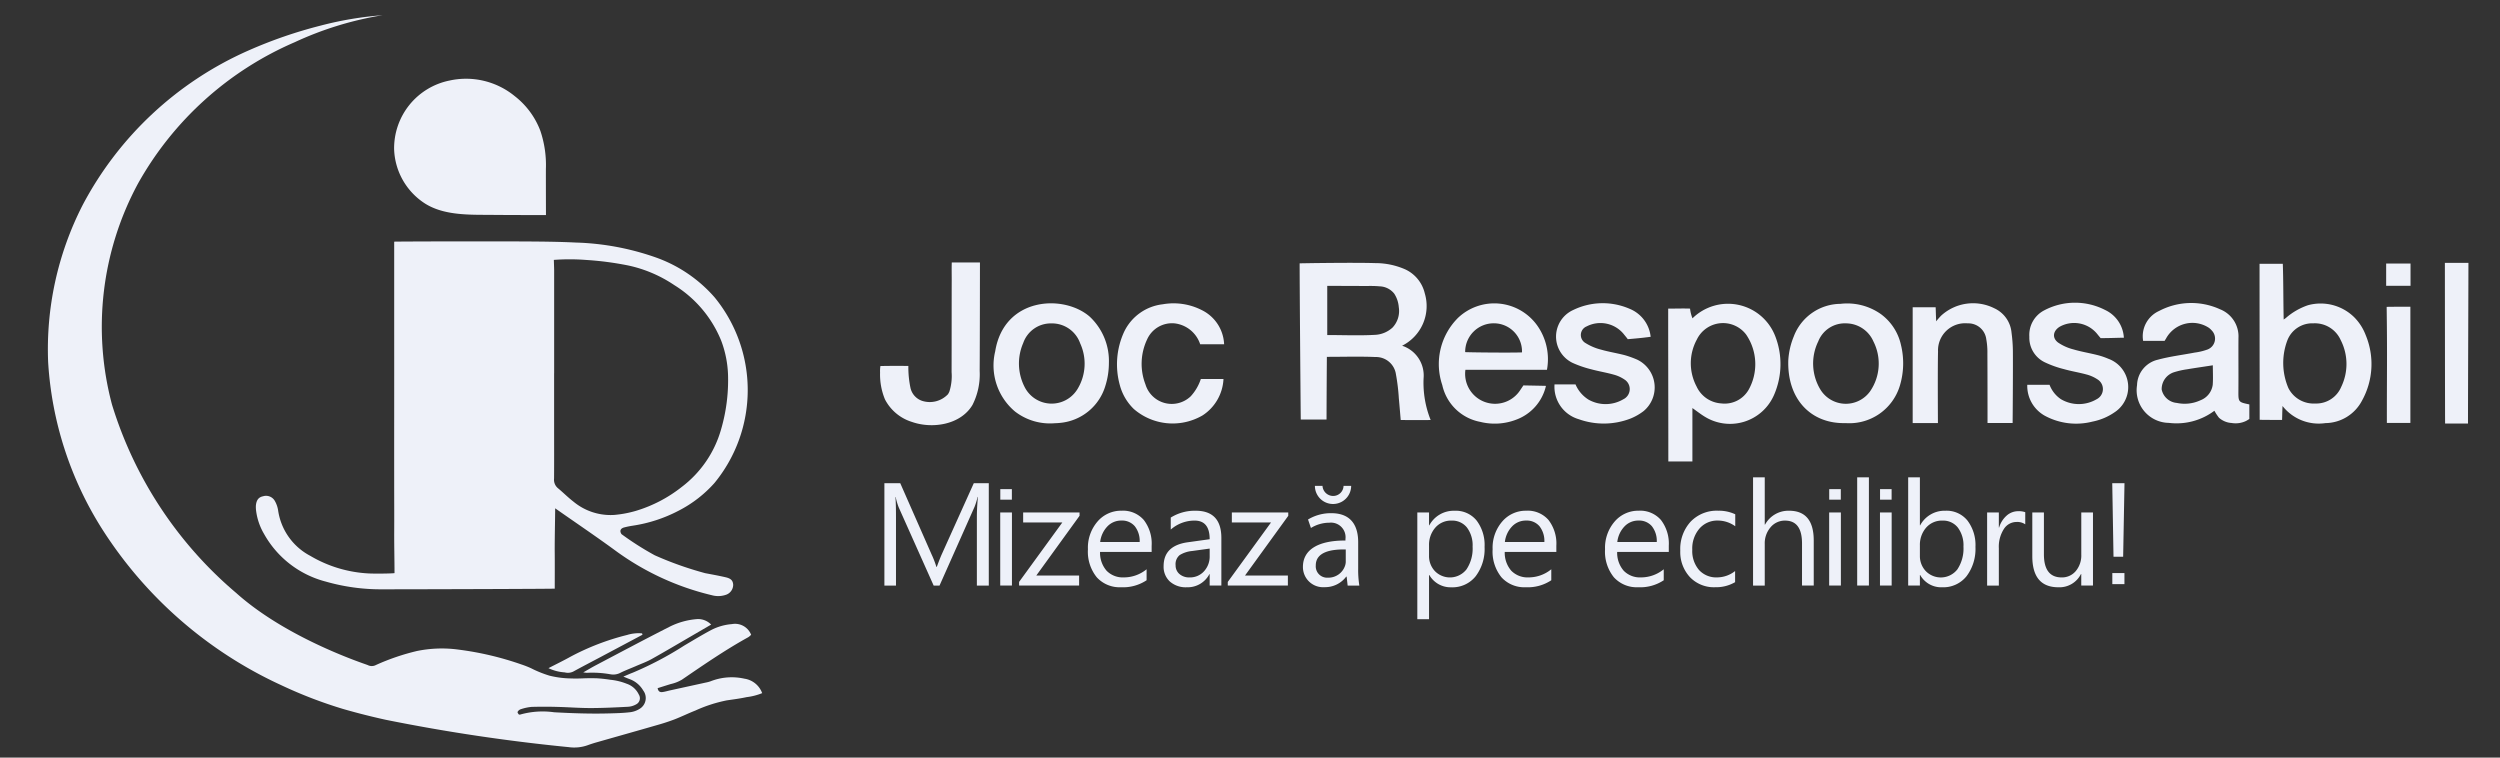 <?xml version="1.0" encoding="UTF-8"?>
<svg xmlns="http://www.w3.org/2000/svg" width="99" height="30" fill="none">
  <rect width="100%" height="100%" fill="#333333" stroke="none"/>
  <path d="M53.367 23.189l-.04-.354h-.018a1.043 1.043 0 01-.857.417.798.798 0 01-.856-.804c0-.678.602-1.048 1.684-1.043v-.058a.578.578 0 00-.637-.648 1.4 1.4 0 00-.73.209l-.115-.336c.278-.167.597-.254.92-.25.857 0 1.066.586 1.066 1.147v1.048c-.004.225.012.45.046.672h-.463zm-.996-3.949a.424.424 0 00.417.4.412.412 0 00.417-.4h.301a.718.718 0 11-1.436 0h.301zm.92 2.519c-.555-.012-1.186.087-1.186.631a.45.45 0 00.48.486.697.697 0 00.678-.469.533.533 0 00.029-.162v-.486zm-14.135 1.43h-.472v-2.72c0-.215.013-.478.04-.789h-.012a2.53 2.53 0 01-.121.393l-1.386 3.116h-.232l-1.382-3.093a2.407 2.407 0 01-.122-.416h-.01c.014.162.022.427.022.795v2.714h-.459v-4.054h.628l1.244 2.827c.074.157.136.32.187.486h.016c.082-.222.147-.388.196-.497l1.269-2.816h.594v4.054zm3.594-2.763l-1.713 2.366h1.696v.396h-2.377v-.144l1.713-2.355h-1.552v-.396h2.233v.133zm2.856 1.43h-2.044c-.01.272.082.539.26.746a.895.895 0 00.684.263c.328 0 .645-.114.899-.322v.435a1.68 1.68 0 01-1.01.277 1.224 1.224 0 01-.963-.394 1.614 1.614 0 01-.35-1.11c-.018-.402.12-.796.382-1.101a1.228 1.228 0 01.952-.426 1.089 1.089 0 01.879.368c.222.292.333.654.31 1.02v.244zm-.475-.393a.944.944 0 00-.194-.625.661.661 0 00-.53-.224.75.75 0 00-.557.235 1.065 1.065 0 00-.283.614h1.564zm3.235 1.725h-.463v-.452h-.011a.971.971 0 01-.891.52.952.952 0 01-.677-.23.793.793 0 01-.245-.607c0-.541.319-.856.956-.945l.868-.121c0-.492-.199-.738-.597-.738-.347 0-.683.126-.944.356v-.475a1.8 1.8 0 01.984-.271c.68 0 1.02.36 1.02 1.08v1.883zm-.463-1.464l-.698.096c-.172.015-.339.07-.487.16a.46.46 0 00-.164.405.442.442 0 00.152.346.585.585 0 00.402.135.745.745 0 00.57-.242.864.864 0 00.225-.612v-.288zm3.113-1.298l-1.714 2.366H51v.396h-2.38v-.144l1.713-2.355h-1.552v-.396h2.234v.133zm5.585 2.344h-.011v1.75h-.464v-4.226h.464v.509h.011a1.097 1.097 0 011-.577 1.06 1.06 0 01.874.389c.223.3.334.668.314 1.042.022.417-.103.828-.353 1.163a1.175 1.175 0 01-.967.437.969.969 0 01-.868-.487zm-.011-1.167v.404a.86.86 0 00.233.61.832.832 0 001.252-.073c.174-.265.258-.58.24-.896a1.168 1.168 0 00-.224-.758.74.74 0 00-.605-.274.821.821 0 00-.65.281 1.033 1.033 0 00-.246.706zm5.042.253h-2.044c-.01.272.082.539.26.746a.899.899 0 00.684.263c.328 0 .645-.114.899-.322v.435a1.68 1.68 0 01-1.01.277 1.223 1.223 0 01-.963-.394 1.614 1.614 0 01-.35-1.11c-.018-.402.12-.796.382-1.101a1.228 1.228 0 01.952-.426 1.088 1.088 0 01.879.368c.222.292.333.654.31 1.02v.244zm-.475-.393a.943.943 0 00-.194-.625.66.66 0 00-.53-.224.75.75 0 00-.557.235 1.065 1.065 0 00-.283.614h1.564zm4.926.393H64.04c-.01.272.082.539.26.746a.896.896 0 00.684.263c.328 0 .646-.114.9-.322v.435a1.68 1.68 0 01-1.01.277 1.224 1.224 0 01-.964-.394 1.614 1.614 0 01-.35-1.11c-.017-.402.12-.796.383-1.101a1.228 1.228 0 01.951-.426 1.088 1.088 0 01.88.368c.222.292.332.654.31 1.02v.244zm-.475-.393a.943.943 0 00-.194-.625.66.66 0 00-.53-.224.75.75 0 00-.556.235 1.064 1.064 0 00-.283.614h1.563zm3.102 1.591c-.24.139-.514.208-.791.2a1.312 1.312 0 01-1-.402 1.46 1.46 0 01-.38-1.045c-.02-.422.127-.835.41-1.149a1.433 1.433 0 011.094-.434 1.52 1.52 0 01.673.142v.474a1.18 1.18 0 00-.69-.226.932.932 0 00-.728.318 1.207 1.207 0 00-.284.836c-.016.292.08.579.267.803a.92.92 0 00.717.294c.259-.002.51-.091.712-.252v.441zm3.114.134h-.464V21.52c0-.603-.224-.904-.673-.904a.734.734 0 00-.57.261.975.975 0 00-.233.672v1.64h-.463v-4.287h.463v1.872h.012a1.053 1.053 0 01.95-.549c.652 0 .978.393.978 1.18v1.783zm2.185 0h-.464v-4.286h.464v4.286zm.901-2.895h-.463v2.895h.463v-2.895zm-.002-.923v.418h-.458v-.418h.458zm-2.009.923h-.464v2.895h.464v-2.895zm-.003-.923v.418h-.459v-.418h.459zm-32.823.923h-.464v2.895h.464v-2.895zm-.003-.923v.418h-.458v-.418h.458zm35.97 3.4h-.012v.418h-.464v-4.286h.464v1.9h.011a1.096 1.096 0 011.001-.577 1.06 1.06 0 01.872.39c.224.3.335.668.316 1.041.02.417-.104.829-.354 1.163a1.178 1.178 0 01-.967.437.953.953 0 01-.868-.486zm-.012-1.168v.404a.861.861 0 00.233.61.831.831 0 001.253-.072c.173-.266.257-.58.239-.896a1.168 1.168 0 00-.224-.758.738.738 0 00-.605-.274.821.821 0 00-.65.28 1.033 1.033 0 00-.246.706zm4.172-.839a.566.566 0 00-.35-.093.592.592 0 00-.497.28 1.293 1.293 0 00-.199.763v1.476h-.464v-2.895h.464v.596h.011a1.01 1.01 0 01.303-.476.69.69 0 01.455-.171.758.758 0 01.277.04v.48zm2.682 2.425h-.464v-.458h-.011a.952.952 0 01-.894.526c-.69 0-1.034-.411-1.034-1.233v-1.73h.46v1.657c0 .61.234.916.702.916a.71.71 0 00.558-.25.958.958 0 00.22-.655v-1.668h.463v2.895zm1.246-.494v.439h-.48v-.439h.48zm.002-3.559l-.053 2.911h-.382l-.05-2.911h.485zm-68.507 3.56c0-.534-.015-1.103-.012-1.643.003-.552 0-1.104-.001-1.657a1476.418 1476.418 0 010-3.26 4429.254 4429.254 0 000-3.287V9.57c.082-.008 3.531-.017 5.188-.008.668.004 1.337.01 2.003.043a10.42 10.42 0 013.159.586 5.55 5.55 0 012.338 1.584 5.797 5.797 0 01-.004 7.35 4.875 4.875 0 01-1.427 1.102 5.74 5.74 0 01-1.816.591 3.341 3.341 0 00-.34.07c-.143.041-.183.14-.099.264.42.308.86.588 1.318.838.646.288 1.314.524 1.997.708.27.051.541.1.809.162.212.049.286.132.298.29a.42.42 0 01-.265.396.94.94 0 01-.578.025 10.6 10.6 0 01-3.822-1.768c-.774-.567-1.602-1.125-2.384-1.674 0 .267-.022 1.234-.018 1.733.005.477.001.955.001 1.448-.093.01-4.626.025-6.827.027a7.912 7.912 0 01-2.243-.307 3.923 3.923 0 01-2.445-1.892 2.398 2.398 0 01-.31-.902 1.12 1.12 0 01-.01-.213c.02-.221.108-.334.282-.37a.4.4 0 01.477.2c.06.108.1.226.12.349a2.426 2.426 0 001.276 1.81 5.04 5.04 0 002.304.696c.232.013.911.007 1.03-.012zm6.32-7.914v2.272c0 .633.003 1.265-.002 1.897a.436.436 0 00.148.378c.212.175.406.373.624.54a2.3 2.3 0 001.612.523c.292-.025.581-.08.862-.163a5.444 5.444 0 001.81-.945 4.343 4.343 0 001.556-2.274 6.95 6.95 0 00.278-2.134 4.218 4.218 0 00-.27-1.38 4.634 4.634 0 00-1.86-2.205 5.215 5.215 0 00-1.803-.773 12.307 12.307 0 00-1.688-.223 8.375 8.375 0 00-1.278-.002s.012.348.012.401v4.088z" fill="#EEF1F9"></path>
  <path d="M15.152.602a13.3 13.3 0 00-3.482 1.07 13.011 13.011 0 00-6.203 5.593 11.947 11.947 0 00-1.032 8.757 15.857 15.857 0 004.913 7.455c2.05 1.84 5.167 2.834 5.214 2.86a.35.35 0 00.33-.005 8.938 8.938 0 011.614-.551 4.887 4.887 0 011.646-.057 12.21 12.21 0 012.492.587c.131.043.26.094.386.151.234.12.477.217.728.294.274.068.554.105.836.11.157.006.315.005.473-.002.186-.008.374-.009.56-.004.185.011.368.031.55.06.218.022.432.074.636.155a.82.82 0 01.483.427.272.272 0 01-.104.39.73.73 0 01-.325.096c-.489.026-.978.05-1.467.051-.436.001-.871-.034-1.307-.045a17.086 17.086 0 00-1.042-.001 1.88 1.88 0 00-.439.096.223.223 0 00-.115.102c-.01.02.023.073.048.1.011.013.053.009.076 0a3.25 3.25 0 011.324-.085c.738.04 1.476.066 2.215.044.267-.007.535-.015.8-.047a.925.925 0 00.37-.133.498.498 0 00.142-.726 1.029 1.029 0 00-.542-.452c-.066-.023-.13-.052-.245-.098.15-.064.258-.113.368-.154.713-.3 1.4-.662 2.05-1.08.352-.207.702-.42 1.062-.612.254-.131.53-.21.815-.233a.685.685 0 01.765.422.668.668 0 01-.109.094c-.913.504-1.77 1.095-2.629 1.682-.137.081-.286.14-.44.174-.176.053-.35.109-.525.164.026.145.108.168.204.153.096-.014.19-.043.286-.064l1.405-.308c.07-.013.138-.03.205-.054a2.292 2.292 0 011.338-.102.886.886 0 01.702.572c-.197.08-.403.133-.614.158-.26.057-.526.09-.79.129-.427.086-.844.22-1.24.402-.282.11-.554.245-.836.354a8.12 8.12 0 01-.684.223c-.794.23-1.59.453-2.385.68a4.862 4.862 0 00-.354.114 1.591 1.591 0 01-.762.078c-2.43-.239-4.846-.6-7.239-1.082a26.946 26.946 0 01-1.678-.425 17.719 17.719 0 01-2.463-.946 16.64 16.64 0 01-7.09-6.179 13.903 13.903 0 01-2.14-6.605c-.09-2.16.381-4.305 1.366-6.229A13.65 13.65 0 019.83 2.004a17.988 17.988 0 012.855-.987 13.723 13.723 0 012.468-.415z" fill="#EEF1F9"></path>
  <path d="M21.621 8.517s-1.4 0-2.078-.007c-.918-.01-2.003.047-2.79-.502a2.66 2.66 0 01-1.146-2.102A2.736 2.736 0 0117.8 3.19a3.043 3.043 0 012.585.618c.458.356.809.831 1.013 1.373.165.488.239 1.001.219 1.515-.001.529.003 1.821.003 1.821zm6.54 16.217l-.717.417c-.546.317-1.09.64-1.64.948-.201.112-.421.19-.633.283-.196.085-.396.16-.588.253a.61.61 0 01-.413.066 4.147 4.147 0 00-.93-.058c-.032 0-.065-.007-.144-.016.199-.113.356-.208.519-.293.96-.505 1.916-1.015 2.883-1.506.341-.175.713-.28 1.095-.311a.714.714 0 01.568.217zm-2.718.401l-1.712.911c-.33.175-.66.346-.988.525a.483.483 0 01-.382.055 1.733 1.733 0 01-.642-.167c.31-.16.602-.302.886-.46a9.77 9.77 0 012.23-.855c.191-.059.392-.08.591-.063l.017.054zm30.08-11.444a1.239 1.239 0 01.851 1.289 3.97 3.97 0 00.28 1.652c-.36.008-1.186 0-1.186 0s-.053-.647-.074-.854a7.879 7.879 0 00-.114-.95.797.797 0 00-.81-.69c-.622-.027-1.246-.007-1.926-.007a450.41 450.41 0 00-.013 2.482H51.51c-.005-.363-.047-5.475-.044-6.184.124-.005 2.126-.037 2.991-.01.409-.001.814.083 1.188.247a1.4 1.4 0 01.776.95 1.757 1.757 0 01-.898 2.075zm-2.964-.423c.66 0 1.266.027 1.87-.007a1.1 1.1 0 00.716-.29.955.955 0 00.247-.805 1.142 1.142 0 00-.178-.534.766.766 0 00-.588-.293c-.234-.024-.476-.011-.71-.014-.288-.002-.576 0-.864-.004-.155-.002-.31 0-.493 0v1.947zm37.829 2.809c-.012.245-.013.45-.018.552-.205.004-.339 0-.887-.004-.001-2.434-.005-4.033-.005-6.179h.921c.025.727.017 1.468.035 2.213 0-.009.07-.053.08-.061.258-.228.56-.402.885-.512a1.895 1.895 0 011.838.487c.186.19.332.414.43.66l.014.036a2.98 2.98 0 01-.148 2.6 1.655 1.655 0 01-1.446.886 1.822 1.822 0 01-1.699-.678zm.232-.71a1.118 1.118 0 001.061.612 1.072 1.072 0 001.03-.656 2.078 2.078 0 00-.02-1.857 1.12 1.12 0 00-1.083-.662 1.055 1.055 0 00-1.024.663 2.527 2.527 0 00.036 1.9zm-23.601.791v2.115h-.953c0-2.04-.006-4.022-.006-6.052.385 0 .564-.01.866 0 .014.132.047.261.096.385a2.005 2.005 0 013.276.703 3.053 3.053 0 01-.05 2.34 1.9 1.9 0 01-2.75.845c-.148-.09-.284-.198-.48-.336zm.165-.854a1.155 1.155 0 00.975.671 1.096 1.096 0 001.092-.55 2.078 2.078 0 00-.106-2.179 1.15 1.15 0 00-1.95.2 1.964 1.964 0 00-.011 1.858zm20.506.962a2.499 2.499 0 01-1.805.48 1.293 1.293 0 01-1.258-1.497 1.063 1.063 0 01.826-1.005c.476-.13.972-.188 1.458-.282.174-.022.345-.063.51-.123a.462.462 0 00.16-.757.743.743 0 00-.105-.098 1.19 1.19 0 00-1.683.39c-.021.041-.048.08-.075.125h-.85a1.099 1.099 0 01.63-1.184 2.737 2.737 0 012.415-.068 1.153 1.153 0 01.73 1.141c-.005.69.004 1.379-.002 2.068-.003.466-.01.466.433.559v.574a.897.897 0 01-.144.087.95.95 0 01-.561.074.825.825 0 01-.496-.206 1.905 1.905 0 01-.183-.278zm-.062-1.8c-.385.06-.7.104-1.013.157a3.248 3.248 0 00-.513.114.701.701 0 00-.5.685.67.67 0 00.602.534c.316.067.645.03.938-.107a.764.764 0 00.482-.611c.019-.25.004-.502.004-.771zm-29.598.179a1.186 1.186 0 002.16.82l.136-.203s.655.012.894.018a1.871 1.871 0 01-1.182 1.34 2.37 2.37 0 01-1.42.086 1.898 1.898 0 01-1.504-1.458 2.584 2.584 0 01.63-2.667 2.087 2.087 0 013.095.261 2.302 2.302 0 01.42 1.803H58.03zm-.01-.7c.496.015 1.831.025 2.251.01a1.114 1.114 0 00-1.095-1.152 1.13 1.13 0 00-1.155 1.142zm15.064 2.81c-1.37.036-2.322-.95-2.267-2.5.021-.32.093-.633.215-.928a1.996 1.996 0 011.852-1.295 2.308 2.308 0 011.594.403c.406.296.69.73.799 1.22.13.53.117 1.086-.04 1.61a2.09 2.09 0 01-2.153 1.49zm1.105-3.23a1.19 1.19 0 00-1.09-.72 1.127 1.127 0 00-1.096.714 1.992 1.992 0 00.075 1.891 1.182 1.182 0 001.978.086 1.934 1.934 0 00.133-1.971zm-30.277.858a3.006 3.006 0 01-.139.895 2.064 2.064 0 01-1.754 1.464c-.083.01-.166.016-.25.018a2.264 2.264 0 01-1.572-.462 2.379 2.379 0 01-.787-2.385c.348-2.15 2.705-2.272 3.74-1.376a2.402 2.402 0 01.762 1.846zm-1.137-.786a1.182 1.182 0 00-1.15-.79 1.155 1.155 0 00-1.106.778 2.036 2.036 0 00.046 1.72 1.198 1.198 0 002.106.098 1.928 1.928 0 00.104-1.806zm32.967 3.155v-4.585h.91c.008.194.007.272.021.557.06-.077.124-.15.191-.22a1.875 1.875 0 012.103-.3 1.178 1.178 0 01.69.972c.032.238.05.478.053.718.007.77-.008 2.693-.01 2.857h-.994c0-.132 0-1.98-.005-2.749a2.897 2.897 0 00-.045-.573.716.716 0 00-.738-.624 1.074 1.074 0 00-1.172 1.116c-.017.705-.004 2.832-.004 2.832h-1zM61.56 15.221h.83c.105.248.282.457.51.601a1.38 1.38 0 001.38-.009.448.448 0 00.046-.786 1.387 1.387 0 00-.435-.195c-.292-.082-.594-.13-.886-.21a4.258 4.258 0 01-.724-.249 1.155 1.155 0 01.016-2.096 2.672 2.672 0 012.235-.049 1.348 1.348 0 01.834 1.109c-.367.05-.607.068-.906.095-.049-.069-.112-.14-.165-.208a1.191 1.191 0 00-1.463-.299.367.367 0 00-.045.66c.19.118.396.206.613.26.306.088.625.138.934.218.17.048.335.108.497.178a1.22 1.22 0 01.257 2.037 2.222 2.222 0 01-.495.287 2.931 2.931 0 01-2.07.037 1.338 1.338 0 01-.964-1.38zm22.544-1.848c-.301.004-.637.02-.92.016-.078-.092-.093-.112-.148-.18a1.176 1.176 0 00-1.471-.271c-.267.164-.311.444-.063.628.184.124.39.216.605.27.305.091.623.142.933.22.155.038.306.089.453.152a1.192 1.192 0 01.243 2.119 2.323 2.323 0 01-.872.368A2.61 2.61 0 0181 16.477a1.353 1.353 0 01-.72-1.24h.882c.087.232.243.43.448.569a1.39 1.39 0 001.419.002.45.45 0 00.026-.788 1.431 1.431 0 00-.436-.192c-.292-.08-.593-.127-.885-.21a4.045 4.045 0 01-.764-.273 1.078 1.078 0 01-.608-1.011 1.094 1.094 0 01.593-1.046 2.611 2.611 0 012.409-.012 1.29 1.29 0 01.741 1.097zm-49.239 1.122a31.925 31.925 0 011.106-.003 4 4 0 00.082.86.702.702 0 00.46.521.992.992 0 001.026-.261.654.654 0 00.057-.108c.078-.248.108-.51.087-.77.004-1.217.001-2.435.005-3.654.001-.205-.006-.412.002-.686h1.116s-.002 3.013-.011 4.296c.024.466-.074.931-.286 1.348-.47.786-1.589.955-2.397.67a1.797 1.797 0 01-1.068-.894 2.576 2.576 0 01-.193-1.054c-.004-.089 0-.178.014-.265zm13.61-.863h-.948a1.213 1.213 0 00-1.016-.827 1.08 1.08 0 00-1.087.64 2.257 2.257 0 00-.064 1.776 1.087 1.087 0 001.79.475c.182-.198.32-.433.403-.688h.897a1.822 1.822 0 01-.822 1.438 2.35 2.35 0 01-2.726-.247 2.042 2.042 0 01-.554-.938 3.08 3.08 0 01.163-2.112 1.938 1.938 0 011.537-1.1 2.46 2.46 0 011.543.231 1.58 1.58 0 01.884 1.352zm49.275-3.221c0 .605-.02 5.95-.017 6.36h-.907c-.004-.147-.009-6.36-.009-6.36h.934zm-2.3 6.337h-.93c-.002-1.936.019-2.595-.008-4.595.148-.007.77-.005.939-.005v4.6zm.007-6.311v.88h-.965v-.88h.965z" fill="#EEF1F9"></path>
</svg>
